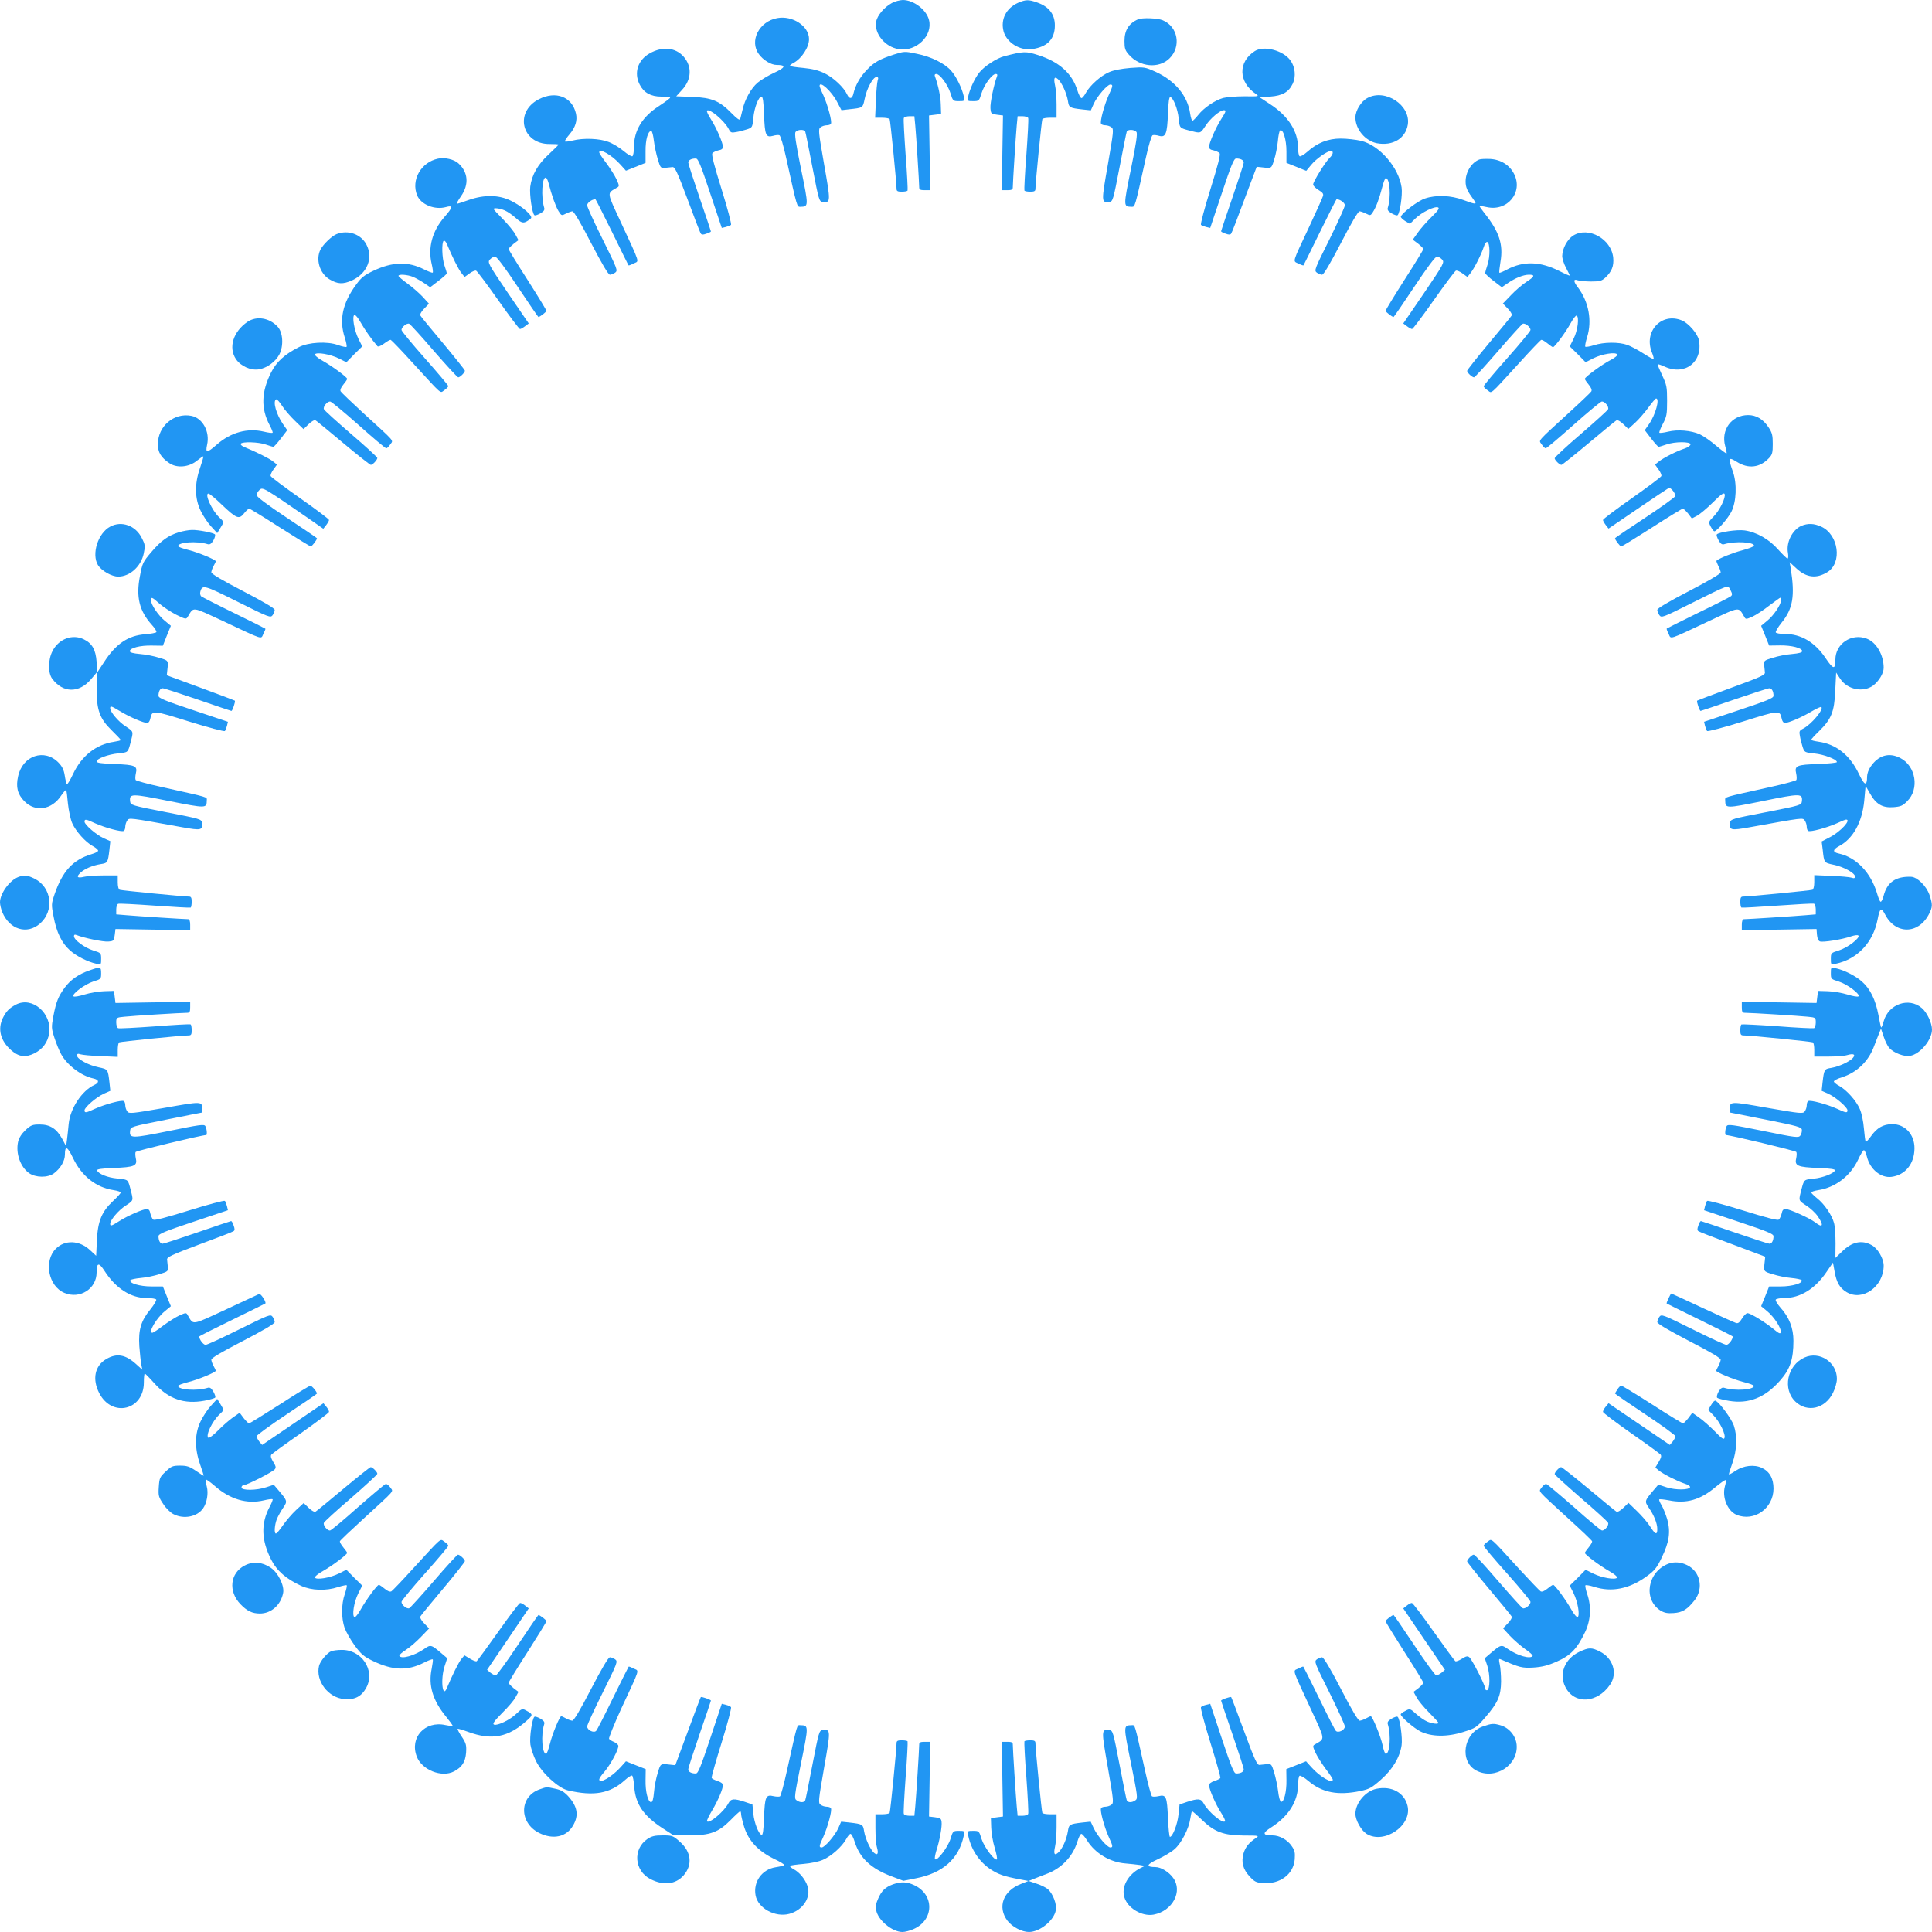 <?xml version="1.0" standalone="no"?>
<!DOCTYPE svg PUBLIC "-//W3C//DTD SVG 20010904//EN"
 "http://www.w3.org/TR/2001/REC-SVG-20010904/DTD/svg10.dtd">
<svg version="1.0" xmlns="http://www.w3.org/2000/svg"
 width="1280pt" height="1280pt" viewBox="0 0 1280 1280"
 preserveAspectRatio="xMidYMid meet">
<g transform="translate(0,1280) scale(0.1,-0.1)"
fill="#2196f3" stroke="none">
<path d="M5909 12780 c-49 -26 -97 -82 -104 -123 -15 -79 59 -169 151 -183
115 -17 225 90 199 193 -17 69 -102 133 -174 133 -20 -1 -52 -9 -72 -20z"/>
<path d="M6744 12781 c-78 -35 -116 -110 -95 -189 21 -75 109 -129 190 -117
94 14 142 59 149 138 7 85 -33 142 -118 171 -56 20 -75 19 -126 -3z"/>
<path d="M5149 12680 c-120 -22 -186 -152 -121 -239 28 -39 81 -71 116 -71 66
0 62 -17 -15 -52 -41 -19 -90 -49 -110 -66 -43 -37 -84 -110 -99 -177 -7 -27
-14 -56 -16 -64 -3 -10 -21 2 -56 38 -81 83 -132 104 -261 109 l-107 4 39 43
c63 68 67 155 10 220 -54 61 -140 69 -224 22 -79 -44 -107 -129 -67 -207 27
-54 74 -80 143 -80 33 0 59 -3 59 -7 -1 -5 -34 -29 -75 -56 -110 -71 -165
-161 -165 -273 0 -29 -5 -56 -10 -59 -6 -3 -32 12 -59 35 -26 22 -72 50 -100
60 -58 23 -166 27 -237 9 -25 -6 -47 -9 -51 -6 -3 3 11 25 31 48 38 45 52 90
42 136 -25 112 -134 154 -247 95 -164 -85 -111 -298 73 -296 32 0 58 -1 58 -4
0 -3 -29 -31 -64 -64 -73 -67 -113 -137 -123 -215 -6 -53 13 -179 28 -189 5
-3 23 3 40 13 23 13 29 23 24 38 -21 70 -14 203 11 198 5 -1 13 -16 18 -35 20
-78 47 -155 66 -186 20 -32 21 -32 50 -17 16 8 35 15 43 15 9 0 59 -85 123
-210 71 -136 114 -210 125 -210 8 0 24 6 35 14 18 14 15 22 -83 220 -57 114
-103 215 -103 226 0 17 32 40 55 40 2 0 51 -98 110 -217 58 -119 107 -218 109
-221 2 -2 18 4 35 13 36 18 46 -12 -84 269 -97 209 -95 193 -29 232 18 10 18
12 -1 55 -11 24 -41 72 -67 107 -27 35 -48 67 -48 73 0 30 85 -19 141 -82 l36
-40 65 26 65 26 0 77 c-1 76 16 136 38 134 6 -1 13 -30 17 -64 4 -35 16 -90
26 -123 17 -57 20 -60 48 -57 16 2 38 4 49 5 16 2 31 -29 100 -213 44 -119 83
-221 88 -227 5 -9 16 -9 37 -1 17 5 30 12 30 15 0 3 -34 103 -75 223 -41 120
-75 225 -75 233 0 16 20 27 50 27 15 0 32 -41 95 -230 l77 -230 26 6 c15 4 31
10 35 14 5 4 -23 110 -62 235 -51 163 -68 231 -61 240 6 7 24 15 40 19 20 3
30 11 30 23 -1 28 -44 127 -80 183 -18 28 -30 54 -26 57 16 17 114 -66 143
-120 13 -26 18 -28 50 -22 20 3 52 12 72 18 35 12 36 13 42 75 6 68 35 142 54
142 9 0 14 -34 17 -119 5 -136 12 -154 59 -141 17 5 36 7 43 4 7 -3 27 -68 45
-152 74 -335 71 -322 94 -322 55 1 55 2 4 251 -36 176 -44 235 -36 245 14 17
58 18 64 2 3 -7 24 -114 48 -238 42 -217 44 -225 68 -228 53 -5 53 -1 9 249
-38 219 -40 235 -23 246 9 7 27 13 39 13 13 0 26 4 29 10 9 14 -21 124 -50
189 -14 29 -25 57 -25 62 0 37 80 -36 116 -106 l29 -55 50 6 c93 10 91 8 104
70 13 67 55 144 78 144 11 0 14 -6 8 -22 -4 -13 -10 -74 -12 -135 l-5 -113 45
0 c25 0 48 -4 51 -9 5 -8 46 -421 46 -463 0 -14 8 -18 34 -18 19 0 37 3 39 8
2 4 -3 111 -13 237 -9 127 -15 236 -12 243 2 6 19 12 37 12 l33 0 6 -62 c6
-65 26 -379 26 -410 0 -14 8 -18 36 -18 l36 0 -3 248 -4 247 40 5 40 5 -2 62
c-1 54 -18 131 -39 188 -4 9 0 15 9 15 24 0 76 -70 94 -127 16 -52 17 -53 56
-53 38 0 39 0 32 33 -11 51 -49 130 -83 168 -44 50 -133 94 -229 113 -79 17
-83 16 -150 -5 -95 -31 -132 -51 -179 -101 -45 -46 -77 -103 -89 -155 -8 -39
-27 -43 -43 -8 -21 46 -90 111 -148 139 -41 20 -81 30 -141 36 -46 4 -86 10
-89 13 -3 3 7 12 23 20 54 29 103 103 103 158 0 86 -109 158 -211 139z"/>
<path d="M7540 12672 c-62 -27 -90 -73 -90 -144 0 -49 4 -62 30 -91 71 -81
197 -93 267 -25 81 78 58 212 -44 254 -33 14 -136 18 -163 6z"/>
<path d="M8314 12462 c-113 -72 -110 -205 6 -284 24 -17 22 -17 -75 -16 -55 0
-118 -5 -141 -11 -54 -15 -127 -64 -165 -112 -17 -21 -34 -39 -39 -39 -4 0
-11 21 -15 48 -17 118 -100 217 -228 276 -72 32 -75 33 -168 26 -60 -5 -112
-15 -141 -28 -56 -24 -127 -88 -154 -137 -10 -19 -23 -35 -29 -35 -6 0 -19 24
-28 54 -35 111 -121 187 -259 231 -82 26 -95 26 -223 -7 -52 -13 -136 -68
-169 -111 -29 -38 -61 -107 -71 -154 -7 -33 -6 -33 32 -33 39 0 40 1 56 53 18
57 70 127 94 127 10 0 13 -5 8 -17 -20 -51 -46 -177 -43 -210 3 -36 5 -38 43
-43 l40 -5 -4 -247 -3 -248 36 0 c28 0 36 4 36 18 0 31 20 345 26 410 l6 62
33 0 c18 0 35 -6 37 -12 3 -7 -3 -116 -12 -243 -10 -126 -15 -233 -13 -237 2
-5 20 -8 39 -8 26 0 34 4 34 18 0 42 41 455 46 463 3 5 25 9 50 9 l44 0 0 88
c0 48 -5 105 -10 126 -11 49 -4 63 20 41 25 -23 56 -91 65 -142 7 -46 10 -48
96 -58 l56 -6 19 43 c22 49 90 128 110 128 19 0 18 -9 -11 -71 -29 -65 -59
-175 -50 -189 3 -6 16 -10 29 -10 12 0 30 -6 39 -13 17 -11 15 -27 -23 -246
-44 -250 -44 -254 9 -249 24 3 26 11 68 228 24 124 45 231 48 238 6 16 50 15
64 -2 8 -10 0 -69 -36 -245 -51 -249 -51 -250 4 -251 23 0 20 -13 94 322 18
84 38 149 45 152 7 3 27 1 43 -4 44 -12 54 12 59 148 3 77 8 112 16 109 20 -6
49 -80 55 -141 6 -59 7 -61 42 -73 20 -6 52 -14 70 -18 33 -6 36 -4 67 43 30
47 95 102 120 102 18 0 15 -8 -19 -62 -35 -55 -78 -154 -79 -181 0 -12 10 -20
30 -23 16 -4 34 -12 40 -19 7 -9 -10 -77 -61 -240 -39 -125 -67 -231 -62 -235
4 -4 20 -10 35 -14 l26 -6 77 230 c63 189 80 230 95 230 30 0 50 -11 50 -27 0
-9 -34 -113 -75 -232 -41 -120 -75 -220 -75 -223 0 -3 13 -11 30 -16 21 -8 32
-8 37 1 5 6 44 108 88 227 l81 215 29 -3 c71 -8 68 -10 86 48 10 30 21 85 25
123 3 37 10 70 15 73 20 12 42 -62 42 -138 l0 -77 65 -26 66 -27 34 41 c33 40
106 91 130 91 19 0 14 -25 -9 -46 -27 -25 -109 -157 -109 -176 0 -9 16 -25 36
-37 27 -16 34 -26 29 -40 -3 -11 -44 -102 -91 -203 -116 -247 -109 -225 -73
-244 17 -8 33 -14 35 -12 2 3 51 102 109 221 59 119 108 217 110 217 23 0 55
-23 55 -40 0 -11 -46 -112 -102 -226 -99 -198 -102 -206 -84 -220 11 -8 27
-14 35 -14 11 0 54 74 125 210 64 125 114 210 123 210 8 0 27 -7 43 -15 28
-14 30 -14 44 7 23 35 43 89 62 162 9 36 20 66 25 66 27 0 36 -124 14 -195 -5
-15 1 -24 24 -38 17 -10 35 -16 40 -13 15 10 34 134 27 184 -19 133 -146 279
-268 309 -35 8 -95 15 -135 15 -84 0 -156 -28 -221 -87 -23 -20 -46 -34 -52
-30 -5 3 -10 28 -10 55 0 110 -65 212 -187 291 l-67 44 69 5 c82 6 123 30 150
86 22 46 16 111 -15 153 -47 67 -176 101 -236 63z"/>
<path d="M9060 12151 c-42 -22 -80 -83 -80 -129 0 -78 65 -156 143 -171 105
-19 189 32 204 123 21 128 -149 241 -267 177z"/>
<path d="M2902 11749 c-113 -24 -180 -142 -138 -244 26 -61 116 -97 190 -77
49 14 47 -1 -9 -65 -81 -93 -111 -203 -85 -312 7 -29 10 -54 7 -57 -3 -3 -29
7 -57 21 -106 54 -210 51 -336 -9 -59 -28 -80 -44 -114 -91 -91 -123 -115
-235 -75 -354 9 -29 14 -55 11 -59 -4 -3 -29 2 -57 12 -70 26 -196 19 -259
-14 -96 -49 -148 -97 -184 -168 -65 -129 -68 -238 -10 -348 14 -26 23 -49 20
-51 -3 -3 -28 0 -57 7 -109 26 -219 -4 -312 -85 -66 -58 -77 -58 -65 -2 20 87
-30 178 -105 192 -114 22 -220 -68 -221 -186 -1 -54 20 -90 75 -127 50 -35
131 -28 184 16 22 17 40 30 42 28 2 -2 -8 -36 -22 -77 -37 -106 -35 -203 5
-284 16 -33 47 -80 69 -103 l40 -44 21 34 c25 41 25 40 -6 69 -49 45 -101 159
-73 159 7 0 47 -33 89 -74 97 -92 114 -99 147 -57 13 17 29 31 34 31 5 0 97
-56 204 -125 108 -69 199 -125 204 -125 8 0 41 43 41 54 0 2 -90 63 -200 136
-131 87 -200 139 -200 150 0 9 9 25 20 35 21 19 27 15 329 -193 l93 -65 19 24
c10 13 19 29 19 34 0 6 -86 70 -191 144 -105 74 -193 140 -196 147 -2 7 6 27
19 44 l23 32 -25 20 c-22 19 -113 64 -193 97 -15 6 -25 16 -22 21 9 15 117 12
165 -5 23 -8 46 -15 51 -15 5 0 27 25 50 55 l42 55 -28 40 c-44 64 -69 150
-46 164 5 3 23 -16 40 -43 17 -27 57 -72 87 -101 l55 -53 34 33 c22 21 38 29
47 24 7 -4 90 -72 184 -151 94 -79 176 -143 181 -143 12 0 43 33 43 46 0 5
-78 77 -174 159 -96 83 -177 156 -180 164 -7 16 21 51 41 51 8 0 92 -70 188
-155 95 -85 178 -155 184 -155 6 0 18 12 27 26 20 30 39 8 -181 209 -77 71
-144 135 -148 142 -5 9 1 24 17 44 14 17 26 34 26 39 0 11 -96 82 -163 120
-31 17 -54 37 -51 42 11 17 103 1 159 -27 l50 -25 52 53 53 52 -25 50 c-28 56
-44 148 -27 159 5 3 25 -20 42 -51 27 -48 72 -112 111 -157 5 -5 24 3 44 18
20 15 39 26 44 24 5 -2 71 -70 146 -153 203 -221 178 -200 209 -180 14 10 26
22 26 27 0 5 -70 88 -155 184 -85 96 -155 181 -155 188 0 19 35 47 51 41 8 -4
82 -85 164 -181 83 -95 155 -174 161 -174 12 0 44 32 44 44 0 5 -64 85 -143
180 -79 94 -147 177 -151 184 -5 9 3 25 24 47 l32 33 -41 45 c-22 24 -68 64
-101 88 -33 24 -60 47 -60 51 0 13 59 9 98 -7 20 -9 54 -28 74 -42 l38 -26 55
42 c30 23 55 45 55 50 0 5 -7 28 -15 51 -17 48 -20 156 -5 165 5 3 15 -7 21
-22 33 -80 78 -171 97 -193 l20 -25 32 23 c17 13 37 21 44 19 7 -3 73 -91 147
-196 74 -105 139 -191 144 -191 6 0 21 9 34 19 l24 18 -138 202 c-133 196
-136 203 -119 222 9 10 25 19 34 19 11 0 64 -71 150 -200 73 -110 135 -200
137 -200 10 0 53 33 53 41 0 5 -56 97 -125 205 -69 107 -125 199 -125 204 0 5
15 20 32 34 l33 25 -20 37 c-11 21 -48 66 -82 101 -35 35 -63 66 -63 68 0 10
42 5 74 -9 19 -8 52 -31 74 -51 42 -38 55 -38 99 -2 18 14 -56 80 -132 117
-80 40 -177 41 -280 5 -38 -14 -73 -25 -78 -25 -4 0 8 23 28 51 53 77 47 157
-17 216 -28 27 -92 42 -136 32z"/>
<path d="M9800 11743 c-51 -20 -90 -83 -90 -145 0 -40 10 -62 56 -125 21 -29
12 -29 -71 2 -81 31 -181 35 -254 10 -44 -14 -151 -94 -160 -120 -2 -5 11 -18
28 -29 l32 -19 37 36 c42 41 126 82 149 73 12 -5 2 -20 -44 -65 -33 -32 -74
-79 -91 -104 l-32 -45 35 -26 c19 -15 35 -31 35 -36 0 -5 -56 -97 -125 -204
-69 -108 -125 -200 -125 -205 0 -8 43 -41 53 -41 2 0 64 90 137 200 86 129
139 200 150 200 9 0 25 -9 34 -19 17 -19 14 -26 -119 -222 l-138 -202 24 -18
c13 -10 29 -19 34 -19 6 0 70 86 144 191 74 105 140 193 147 196 7 2 27 -6 44
-19 l32 -23 20 25 c25 31 71 122 88 173 6 21 17 36 23 34 19 -6 20 -95 3 -148
-9 -26 -16 -52 -16 -58 0 -6 25 -29 55 -52 l55 -42 38 26 c50 35 105 57 142
57 42 0 38 -12 -18 -48 -26 -17 -72 -56 -101 -87 l-54 -56 33 -34 c21 -22 29
-38 24 -47 -4 -7 -72 -90 -151 -184 -79 -95 -143 -176 -143 -181 0 -12 33 -43
46 -43 5 0 77 79 159 174 83 96 156 177 164 181 16 6 51 -22 51 -41 0 -7 -70
-92 -155 -188 -85 -96 -155 -179 -155 -185 0 -6 12 -18 26 -27 30 -20 6 -41
209 181 75 83 141 152 146 153 5 2 23 -8 40 -22 17 -14 34 -26 38 -26 11 0 83
97 116 157 17 31 35 54 40 52 19 -7 8 -99 -19 -152 l-26 -52 53 -52 52 -53 53
27 c57 28 145 42 156 25 4 -7 -13 -21 -41 -36 -56 -28 -173 -114 -173 -126 0
-5 12 -22 26 -39 16 -19 22 -35 17 -44 -4 -7 -71 -71 -148 -141 -219 -201
-201 -180 -181 -210 9 -14 21 -26 27 -26 6 0 89 70 184 155 96 85 180 155 188
155 20 0 48 -35 41 -51 -3 -8 -84 -81 -180 -164 -96 -82 -174 -155 -174 -161
0 -12 32 -44 45 -44 4 0 85 64 179 143 94 79 177 147 184 151 9 5 25 -3 47
-24 l33 -32 45 41 c24 22 64 68 88 101 24 33 47 60 51 60 26 0 -4 -109 -47
-170 l-28 -40 42 -55 c23 -30 45 -55 50 -55 5 0 28 7 51 15 56 20 160 20 160
1 0 -8 -17 -20 -37 -27 -51 -16 -142 -62 -173 -87 l-25 -20 23 -32 c13 -17 21
-37 19 -44 -3 -7 -91 -73 -196 -147 -105 -74 -191 -138 -191 -144 0 -5 9 -21
19 -34 l18 -23 194 132 c107 73 199 134 205 137 13 5 44 -34 44 -53 0 -6 -90
-71 -200 -144 -110 -72 -200 -133 -200 -136 0 -11 33 -54 41 -54 5 0 96 56
204 125 107 69 199 125 204 125 5 0 21 -15 35 -32 l25 -33 36 19 c19 11 66 50
105 89 52 52 71 65 76 54 9 -23 -32 -107 -72 -148 -35 -36 -36 -37 -20 -68 9
-17 20 -31 24 -31 16 0 91 86 113 130 33 66 38 185 10 265 -33 93 -30 100 26
65 76 -48 153 -39 213 25 22 23 25 36 25 94 0 57 -4 74 -28 110 -36 54 -81 81
-135 81 -110 0 -182 -98 -152 -206 7 -24 11 -46 9 -48 -2 -3 -33 21 -69 51
-36 31 -85 65 -109 76 -57 25 -146 33 -210 17 -29 -7 -54 -10 -57 -7 -3 3 7
29 23 59 25 48 28 62 28 153 0 92 -3 105 -33 169 -18 38 -31 70 -29 72 2 3 24
-5 48 -16 133 -60 251 32 225 175 -8 43 -68 113 -113 132 -136 56 -256 -74
-198 -214 8 -20 13 -38 10 -41 -2 -3 -33 14 -67 36 -35 23 -83 48 -107 57 -57
20 -156 19 -220 -2 -28 -9 -54 -13 -58 -10 -3 4 2 32 12 63 34 110 11 234 -61
330 -31 40 -31 58 -1 47 12 -4 52 -8 89 -8 57 0 70 4 93 25 43 40 58 77 53
132 -12 125 -164 209 -264 148 -40 -25 -73 -86 -74 -136 0 -17 11 -52 25 -78
14 -26 25 -49 25 -52 0 -2 -31 11 -68 30 -129 65 -238 68 -348 10 -26 -14 -48
-23 -50 -21 -3 2 1 35 7 73 20 115 -9 201 -107 323 -19 24 -33 45 -32 46 2 2
23 -1 48 -7 137 -31 243 98 181 220 -30 59 -88 95 -159 99 -32 1 -64 0 -72 -4z"/>
<path d="M2230 11249 c-32 -13 -87 -66 -106 -101 -34 -65 -7 -158 58 -198 55
-33 90 -35 152 -7 99 46 140 148 94 236 -36 70 -122 100 -198 70z"/>
<path d="M1640 10668 c-95 -65 -128 -170 -77 -247 32 -47 98 -77 153 -68 53 9
110 51 135 99 29 57 24 146 -12 184 -55 59 -139 72 -199 32z"/>
<path d="M730 9311 c-81 -43 -125 -182 -81 -255 24 -38 91 -76 134 -76 77 0
151 67 169 152 11 51 10 59 -13 104 -40 82 -134 116 -209 75z"/>
<path d="M11934 9316 c-60 -27 -102 -111 -88 -181 3 -20 2 -35 -3 -35 -6 0
-33 27 -62 59 -58 67 -143 116 -223 127 -50 7 -174 -12 -184 -27 -3 -5 3 -23
13 -40 13 -23 23 -29 38 -24 70 21 196 14 196 -10 0 -6 -35 -19 -78 -31 -62
-16 -152 -52 -171 -69 -2 -2 4 -17 12 -34 9 -16 16 -36 16 -44 0 -8 -90 -61
-210 -123 -136 -71 -210 -114 -210 -125 0 -8 6 -24 14 -35 14 -18 21 -16 203
75 267 133 249 127 268 91 12 -23 13 -31 3 -40 -7 -6 -105 -56 -217 -110 -112
-55 -206 -102 -208 -104 -3 -2 3 -18 12 -35 18 -37 -10 -46 269 85 208 97 192
95 232 28 10 -18 12 -18 55 1 24 11 74 44 111 73 38 28 70 52 73 52 3 0 5 -7
5 -17 0 -28 -48 -100 -91 -135 l-41 -34 27 -66 26 -65 72 1 c77 1 147 -17 147
-38 0 -9 -22 -15 -67 -19 -38 -3 -95 -14 -128 -25 -57 -17 -60 -20 -57 -48 2
-16 4 -38 5 -49 2 -17 -29 -31 -221 -101 -123 -45 -225 -84 -228 -86 -5 -6 16
-68 23 -68 3 0 103 34 222 75 120 41 224 75 233 75 17 0 28 -20 28 -50 0 -15
-41 -32 -230 -95 l-230 -77 6 -26 c4 -15 10 -31 14 -35 4 -5 110 23 235 62
243 76 247 77 259 21 3 -17 12 -30 20 -30 26 0 118 40 179 77 32 19 61 32 64
29 17 -16 -66 -115 -120 -143 -26 -13 -28 -18 -22 -50 3 -20 12 -52 18 -72 12
-35 13 -36 78 -43 63 -6 149 -39 149 -57 0 -5 -56 -10 -124 -13 -142 -4 -158
-11 -146 -62 4 -19 5 -38 1 -44 -3 -5 -80 -26 -171 -46 -324 -72 -300 -65
-300 -89 1 -54 2 -54 250 -4 249 51 264 51 258 -2 -3 -25 -7 -27 -238 -72
-227 -44 -235 -46 -238 -70 -5 -50 5 -52 129 -30 360 65 352 64 366 45 7 -10
13 -28 13 -40 0 -13 4 -26 10 -29 14 -9 124 21 189 50 29 14 57 25 62 25 37 0
-37 -80 -106 -116 l-56 -29 7 -55 c9 -86 9 -86 71 -99 66 -13 143 -55 143 -78
0 -11 -6 -14 -22 -8 -13 4 -74 10 -135 12 l-113 5 0 -46 c0 -28 -5 -48 -12
-51 -13 -5 -425 -45 -460 -45 -14 0 -18 -8 -18 -34 0 -19 3 -37 8 -39 4 -2
111 4 237 13 127 9 236 15 243 13 6 -3 12 -20 12 -38 l0 -33 -72 -6 c-70 -6
-379 -26 -405 -26 -8 0 -13 -14 -13 -36 l0 -36 248 3 247 4 3 -38 c2 -24 9
-40 19 -44 20 -8 150 13 206 33 24 8 44 11 49 6 15 -15 -71 -81 -129 -99 -52
-16 -53 -17 -53 -56 0 -38 0 -39 33 -32 143 30 248 142 277 295 14 74 24 80
49 32 68 -133 218 -134 289 -2 27 51 27 67 5 132 -21 59 -80 117 -121 119
-102 4 -160 -36 -183 -128 -6 -23 -15 -40 -20 -37 -5 2 -15 27 -23 55 -41 138
-138 239 -253 264 -43 9 -42 26 3 50 91 49 151 157 165 298 4 50 9 94 9 97 0
3 13 -17 28 -45 40 -72 82 -98 155 -93 50 4 63 9 93 40 82 81 57 233 -46 286
-75 39 -146 18 -197 -58 -13 -18 -23 -47 -23 -64 0 -67 -17 -62 -54 16 -59
125 -151 198 -268 214 -27 4 -48 9 -48 13 0 4 23 29 51 56 82 80 102 128 108
269 l6 120 27 -41 c47 -72 152 -93 218 -45 38 29 70 81 70 117 0 86 -48 170
-113 194 -100 38 -207 -34 -207 -139 0 -68 -14 -66 -63 7 -72 108 -164 163
-273 163 -29 0 -56 4 -59 10 -3 5 14 34 38 64 76 93 90 178 61 361 l-7 40 46
-42 c65 -60 131 -68 203 -24 101 61 76 249 -40 302 -48 22 -89 23 -132 5z"/>
<path d="M1186 9274 c-72 -22 -118 -55 -183 -131 -56 -66 -60 -73 -76 -160
-27 -138 -4 -231 79 -323 20 -22 33 -43 30 -48 -3 -5 -36 -11 -73 -14 -114 -8
-195 -63 -274 -185 l-44 -67 -5 69 c-6 82 -30 123 -86 150 -75 36 -165 2 -206
-78 -30 -58 -31 -145 -2 -184 71 -95 177 -97 257 -3 l37 44 0 -107 c0 -142 20
-198 101 -277 33 -32 59 -60 59 -63 0 -3 -21 -8 -47 -12 -116 -17 -212 -92
-269 -213 -19 -41 -38 -71 -41 -68 -3 3 -10 29 -14 57 -6 39 -17 61 -41 86
-93 96 -238 48 -268 -90 -16 -71 -4 -119 41 -165 73 -75 182 -58 245 38 15 22
29 38 32 35 3 -2 8 -42 12 -89 5 -46 17 -104 28 -129 24 -55 89 -127 137 -153
19 -10 35 -24 35 -30 0 -6 -19 -16 -43 -23 -124 -37 -194 -113 -247 -270 -20
-60 -20 -65 -5 -144 19 -103 54 -175 107 -222 42 -39 120 -78 176 -90 32 -7
32 -6 32 32 0 39 -1 40 -53 56 -57 18 -127 70 -127 94 0 10 5 13 17 8 51 -20
177 -46 210 -43 36 3 38 5 43 43 l5 40 248 -4 247 -3 0 36 c0 22 -5 36 -12 36
-27 0 -336 20 -405 26 l-73 6 0 33 c0 18 6 35 13 37 6 3 116 -3 242 -12 127
-9 233 -15 238 -13 4 2 7 20 7 39 0 26 -4 34 -17 34 -36 0 -448 40 -460 45 -8
3 -13 23 -13 50 l0 45 -92 0 c-51 0 -110 -4 -131 -9 -45 -11 -54 -1 -24 27 28
26 79 48 134 57 46 7 48 10 58 96 l6 56 -43 19 c-49 22 -128 90 -128 110 0 19
9 18 71 -11 65 -29 175 -59 189 -50 6 3 10 16 10 29 0 12 6 30 13 40 14 19 6
20 366 -45 124 -22 134 -20 129 30 -3 24 -11 26 -238 70 -231 45 -235 47 -238
72 -6 52 8 52 257 2 249 -49 250 -49 251 4 0 24 24 17 -300 89 -91 20 -168 41
-171 46 -4 6 -3 25 1 44 12 50 -4 57 -141 62 -87 3 -119 8 -119 17 0 19 76 47
145 54 58 6 60 7 72 42 6 20 14 52 18 70 6 33 4 36 -43 67 -47 30 -102 95
-102 120 0 18 7 15 69 -22 59 -36 152 -76 177 -76 8 0 17 13 20 30 12 56 16
55 259 -21 125 -39 231 -67 235 -62 4 4 10 20 14 35 l6 26 -230 77 c-189 63
-230 80 -230 95 0 30 11 50 28 50 9 0 113 -34 233 -75 119 -41 219 -75 222
-75 7 0 28 62 23 68 -3 2 -105 41 -228 86 l-223 82 3 29 c8 71 10 68 -53 87
-33 11 -90 22 -127 25 -46 4 -68 10 -68 19 0 21 70 39 147 37 l72 -1 26 66 27
66 -41 34 c-43 35 -91 107 -91 135 0 24 7 22 56 -22 25 -22 74 -54 110 -73 63
-31 67 -32 78 -14 41 67 23 69 232 -28 279 -131 251 -122 269 -85 9 17 15 32
13 34 -2 2 -95 49 -208 104 -113 55 -210 105 -217 110 -6 6 -9 19 -6 30 13 49
24 46 248 -66 208 -104 217 -107 231 -89 8 11 14 27 14 35 0 11 -74 54 -210
125 -141 73 -210 114 -210 125 1 9 7 27 15 41 8 14 14 28 15 31 0 11 -116 59
-184 76 -36 9 -66 20 -66 25 0 26 124 35 195 13 15 -5 25 2 39 25 10 18 14 35
10 40 -13 11 -109 30 -152 29 -20 0 -59 -7 -86 -15z"/>
<path d="M120 6989 c-58 -23 -120 -110 -120 -167 0 -16 7 -45 15 -65 48 -116
164 -151 250 -76 96 85 78 239 -35 297 -48 24 -71 26 -110 11z"/>
<path d="M593 6371 c-71 -24 -127 -63 -164 -114 -42 -57 -57 -93 -75 -187 -14
-76 -14 -82 7 -147 12 -37 32 -86 45 -109 41 -73 133 -142 212 -159 38 -8 42
-27 7 -43 -83 -38 -160 -156 -170 -258 -3 -33 -8 -79 -11 -103 l-6 -45 -26 49
c-37 67 -80 95 -149 95 -48 0 -58 -4 -94 -37 -26 -25 -43 -51 -49 -77 -17 -76
14 -166 72 -208 44 -31 124 -32 165 -2 44 33 73 82 73 125 0 62 17 54 54 -24
57 -119 153 -195 269 -212 26 -4 47 -11 47 -16 0 -4 -22 -29 -50 -55 -76 -71
-102 -134 -108 -260 l-5 -104 -42 39 c-70 64 -164 68 -224 9 -83 -81 -51 -250
56 -294 102 -43 213 27 213 136 0 66 15 68 53 9 74 -115 174 -179 279 -179 31
0 60 -4 63 -10 3 -5 -14 -34 -38 -64 -63 -76 -81 -136 -74 -245 4 -47 9 -102
13 -121 l7 -35 -42 38 c-70 63 -127 73 -195 34 -78 -44 -97 -134 -48 -228 85
-163 295 -112 295 72 0 33 3 59 6 59 3 0 32 -29 63 -64 94 -105 198 -141 333
-116 36 7 68 16 71 21 3 5 -3 23 -13 40 -14 23 -23 29 -38 24 -71 -22 -195
-13 -195 13 0 5 30 16 66 25 68 17 184 65 184 76 -1 3 -7 17 -15 31 -8 14 -14
32 -15 41 0 12 65 50 210 125 136 71 210 114 210 125 0 8 -6 24 -14 35 -14 18
-22 15 -220 -83 -114 -57 -214 -103 -224 -103 -15 0 -42 36 -42 55 0 3 98 52
217 110 119 58 218 107 221 109 8 9 -30 67 -41 63 -7 -3 -106 -49 -221 -103
-231 -107 -213 -104 -252 -38 -10 18 -12 18 -55 -1 -24 -11 -72 -41 -107 -67
-35 -27 -67 -48 -73 -48 -29 0 25 95 82 142 l41 34 -27 66 -26 65 -77 0 c-76
0 -150 22 -138 42 3 4 34 11 68 14 35 3 90 14 123 25 57 17 60 20 57 48 -2 16
-4 38 -5 49 -2 16 29 31 213 100 119 44 221 83 227 88 9 5 9 16 1 37 -5 17
-13 30 -17 30 -3 0 -104 -34 -223 -75 -119 -41 -223 -75 -231 -75 -16 0 -27
21 -27 50 0 15 41 32 230 95 l230 77 -6 26 c-4 15 -10 31 -14 36 -5 4 -111
-24 -236 -63 -158 -49 -231 -68 -239 -61 -7 6 -15 24 -19 40 -3 20 -11 30 -23
30 -27 -1 -126 -44 -181 -79 -54 -34 -62 -37 -62 -19 0 25 55 90 102 120 47
31 49 34 43 67 -4 18 -12 50 -18 70 -12 36 -13 36 -80 43 -65 6 -126 31 -134
54 -3 8 32 13 109 16 138 5 159 14 148 62 -4 19 -5 39 -1 44 5 8 439 112 467
112 8 0 4 45 -6 60 -8 13 -40 8 -241 -33 -249 -50 -263 -50 -257 2 3 26 7 27
238 73 129 26 236 47 238 47 1 1 2 11 2 24 -1 51 -2 51 -251 7 -219 -38 -235
-40 -246 -23 -7 9 -13 27 -13 39 0 13 -4 26 -10 29 -14 9 -124 -21 -189 -50
-62 -29 -71 -30 -71 -11 0 20 79 88 128 110 l43 19 -6 56 c-10 87 -10 87 -72
100 -66 13 -143 55 -143 78 0 11 6 14 23 8 12 -4 73 -10 135 -12 l112 -5 0 45
c0 25 4 48 9 51 8 5 413 46 459 46 18 0 22 5 22 34 0 19 -3 37 -7 39 -5 3
-111 -3 -238 -13 -126 -9 -236 -15 -242 -12 -7 2 -13 19 -13 37 0 33 1 34 53
39 53 6 378 26 416 26 17 0 21 6 21 36 l0 37 -247 -4 -248 -4 -5 40 -5 40 -65
-2 c-36 -1 -94 -11 -130 -22 -35 -11 -68 -17 -73 -12 -14 14 74 80 130 98 52
16 53 17 53 55 0 44 -4 45 -77 19z"/>
<path d="M12130 6353 c0 -39 1 -40 53 -56 56 -18 144 -84 130 -98 -5 -5 -38 1
-73 12 -36 11 -94 21 -130 22 l-65 2 -5 -40 -5 -40 -247 4 -248 4 0 -37 c0
-30 4 -36 21 -36 38 0 363 -20 417 -26 51 -5 52 -6 52 -39 0 -18 -6 -35 -12
-37 -7 -2 -116 3 -243 13 -126 9 -233 14 -237 12 -5 -2 -8 -20 -8 -39 0 -29 4
-34 23 -34 45 0 450 -41 458 -46 5 -3 9 -25 9 -50 l0 -44 93 0 c50 0 107 4
126 10 42 12 57 4 36 -20 -23 -25 -91 -56 -142 -65 -46 -7 -48 -10 -58 -96
l-6 -56 43 -19 c49 -22 128 -90 128 -110 0 -19 -9 -18 -71 11 -65 29 -175 59
-189 50 -6 -3 -10 -16 -10 -29 0 -12 -6 -30 -13 -39 -11 -17 -27 -15 -246 23
-249 44 -250 44 -251 -7 0 -13 1 -23 3 -24 1 0 108 -21 237 -47 209 -42 235
-49 238 -67 1 -11 -3 -28 -10 -38 -12 -16 -26 -15 -246 30 -201 41 -234 46
-242 33 -10 -16 -14 -60 -5 -60 27 0 462 -104 466 -112 4 -6 3 -25 -1 -44 -11
-48 11 -57 148 -62 78 -3 112 -8 109 -16 -6 -20 -80 -49 -141 -55 -59 -6 -61
-7 -73 -42 -6 -20 -14 -52 -18 -70 -6 -33 -4 -36 43 -67 27 -17 61 -49 75 -70
42 -60 34 -81 -16 -41 -36 28 -171 89 -197 89 -15 0 -22 -8 -26 -30 -4 -16
-12 -34 -19 -40 -8 -7 -81 12 -239 61 -125 39 -231 67 -236 63 -4 -5 -10 -21
-14 -36 l-6 -26 230 -77 c189 -63 230 -80 230 -95 0 -29 -11 -50 -27 -50 -8 0
-112 34 -231 75 -119 41 -220 75 -223 75 -4 0 -12 -13 -17 -30 -8 -21 -8 -32
1 -37 6 -5 108 -44 227 -88 l215 -81 -3 -29 c-8 -71 -10 -68 53 -87 33 -11 88
-22 123 -25 34 -3 65 -10 68 -14 12 -20 -62 -42 -138 -42 l-77 0 -26 -65 -27
-66 41 -34 c46 -38 94 -113 89 -138 -2 -13 -11 -10 -46 19 -54 45 -155 107
-175 107 -8 0 -24 -16 -36 -36 -16 -26 -26 -34 -40 -29 -10 3 -110 48 -222
100 -111 52 -204 95 -206 95 -5 0 -34 -62 -31 -66 3 -2 102 -51 221 -109 119
-58 217 -107 217 -110 0 -19 -27 -55 -42 -55 -10 0 -110 46 -224 103 -198 98
-206 101 -220 83 -8 -11 -14 -27 -14 -35 0 -11 74 -54 210 -125 145 -75 210
-113 210 -125 -1 -9 -7 -27 -15 -41 -8 -14 -14 -28 -15 -31 0 -11 116 -59 184
-76 36 -9 66 -20 66 -25 0 -26 -124 -35 -195 -13 -15 5 -25 -2 -39 -25 -10
-18 -14 -36 -9 -41 4 -4 40 -14 78 -20 131 -22 239 21 339 135 66 75 88 140
88 263 0 84 -28 156 -87 221 -20 23 -34 46 -30 52 3 5 28 10 55 10 107 0 206
61 282 174 l42 61 11 -61 c13 -72 34 -107 78 -134 106 -65 247 36 247 175 0
47 -40 115 -80 136 -66 36 -131 22 -197 -44 l-43 -41 1 95 c0 53 -4 114 -10
136 -14 53 -64 126 -112 164 -21 17 -39 34 -39 39 0 4 21 11 46 15 113 17 213
93 264 201 16 35 34 64 39 64 5 0 14 -20 20 -44 21 -84 93 -142 163 -133 91
12 151 86 152 188 1 93 -63 163 -149 161 -58 0 -100 -25 -137 -77 -18 -25 -34
-42 -37 -39 -3 3 -8 42 -12 88 -4 48 -15 101 -27 128 -24 56 -88 127 -137 154
-19 10 -35 23 -35 29 0 6 24 19 54 28 98 31 176 106 212 205 10 26 24 63 32
82 l14 35 18 -53 c9 -29 26 -62 36 -74 30 -34 101 -61 140 -53 66 12 144 106
144 174 0 43 -33 114 -68 143 -86 73 -220 26 -252 -88 -7 -25 -14 -43 -17 -41
-2 2 -10 40 -18 83 -19 100 -54 172 -107 219 -42 39 -120 78 -175 90 -33 7
-33 6 -33 -32z"/>
<path d="M105 6144 c-44 -23 -64 -44 -86 -88 -36 -74 -16 -152 55 -214 50 -44
94 -50 153 -21 56 28 89 73 99 134 19 132 -113 246 -221 189z"/>
<path d="M11955 3806 c-115 -52 -147 -210 -59 -293 79 -74 196 -46 248 59 15
30 26 69 26 93 0 110 -115 186 -215 141z"/>
<path d="M1852 3494 c-107 -68 -197 -124 -202 -124 -5 0 -21 16 -36 35 l-26
35 -45 -31 c-24 -17 -69 -56 -98 -86 -30 -30 -59 -52 -64 -49 -21 13 24 109
73 155 31 29 31 28 6 69 l-21 34 -40 -44 c-22 -23 -53 -70 -69 -103 -40 -80
-42 -178 -5 -285 14 -40 25 -75 25 -77 0 -2 -23 12 -51 32 -43 29 -60 35 -106
35 -49 0 -58 -4 -95 -39 -39 -36 -42 -43 -46 -102 -4 -59 -1 -68 30 -114 18
-28 49 -58 68 -67 68 -35 156 -17 195 38 26 37 37 101 25 145 -6 23 -9 43 -6
46 3 3 29 -16 58 -41 102 -90 215 -123 327 -96 29 7 54 10 57 7 3 -2 -6 -25
-20 -51 -58 -110 -55 -219 10 -348 38 -75 100 -129 200 -175 68 -31 165 -34
243 -8 29 9 55 15 58 12 3 -3 -3 -30 -13 -59 -23 -67 -23 -158 -1 -223 10 -27
40 -80 67 -117 43 -58 60 -73 122 -103 132 -63 228 -66 338 -10 29 15 54 24
57 21 3 -2 -1 -30 -7 -62 -23 -110 7 -210 95 -317 26 -32 46 -59 44 -62 -3 -2
-24 1 -48 6 -135 30 -238 -82 -190 -208 33 -89 165 -142 247 -99 53 28 75 62
80 124 3 51 0 62 -28 105 -18 26 -30 50 -28 53 3 2 34 -7 69 -20 157 -58 267
-37 392 77 40 36 39 40 -12 67 -21 11 -27 8 -60 -24 -41 -40 -125 -81 -148
-72 -12 5 1 23 54 77 39 38 79 85 89 105 l19 35 -33 25 c-17 14 -32 30 -32 35
0 5 56 97 125 204 69 108 125 199 125 204 0 8 -43 41 -53 41 -2 0 -64 -90
-137 -200 -73 -110 -139 -200 -145 -200 -7 0 -23 8 -36 18 l-22 19 138 203
138 204 -23 18 c-12 10 -27 18 -34 18 -6 0 -71 -86 -145 -191 -74 -104 -138
-192 -143 -195 -5 -3 -25 5 -45 17 l-36 22 -20 -24 c-18 -21 -63 -113 -96
-192 -30 -75 -44 61 -14 148 l16 49 -34 29 c-73 62 -75 63 -119 32 -64 -44
-150 -69 -164 -46 -3 5 16 23 43 40 27 17 72 57 101 87 l53 55 -33 34 c-21 22
-29 38 -24 47 4 7 72 90 151 184 79 94 143 176 143 181 0 12 -33 43 -46 43 -5
0 -77 -78 -159 -174 -83 -96 -156 -177 -164 -181 -16 -6 -51 22 -51 42 0 8 70
92 155 188 85 95 155 178 155 184 0 6 -12 18 -26 27 -30 20 -9 38 -210 -181
-70 -77 -134 -144 -141 -148 -9 -5 -25 1 -44 17 -17 14 -34 26 -39 26 -11 0
-83 -97 -120 -163 -17 -31 -36 -54 -42 -51 -17 11 -3 100 25 156 l27 53 -53
52 -52 53 -50 -25 c-56 -28 -148 -44 -159 -27 -3 5 20 25 51 42 62 35 163 110
163 122 0 3 -12 20 -26 37 -14 17 -24 35 -22 40 1 5 71 71 153 146 222 204
201 179 181 210 -10 14 -23 25 -31 23 -7 -2 -90 -72 -185 -155 -94 -84 -177
-153 -184 -153 -19 0 -47 35 -40 51 3 8 84 82 180 164 95 83 174 155 174 161
0 12 -32 44 -44 44 -5 0 -85 -64 -180 -143 -94 -79 -177 -147 -184 -151 -9 -5
-25 3 -47 24 l-33 32 -50 -46 c-28 -26 -67 -72 -88 -102 -20 -30 -41 -54 -46
-54 -13 0 -9 58 7 98 9 20 28 54 42 74 28 42 28 44 -34 117 l-29 34 -49 -16
c-64 -22 -165 -23 -165 -2 0 8 6 15 14 15 20 0 191 87 206 105 10 12 8 21 -10
50 -15 25 -19 39 -12 48 6 7 94 71 196 142 102 72 186 135 186 141 0 7 -8 22
-18 34 l-19 23 -203 -138 -203 -138 -19 22 c-10 13 -18 29 -18 36 0 6 90 72
200 145 110 73 200 135 200 137 0 12 -34 53 -44 52 -6 0 -98 -56 -204 -125z"/>
<path d="M10716 3595 c-9 -13 -16 -26 -16 -28 0 -2 90 -64 200 -137 110 -73
200 -139 200 -145 0 -7 -8 -23 -18 -36 l-19 -22 -203 138 -203 138 -19 -23
c-10 -12 -18 -27 -18 -34 0 -6 84 -69 186 -141 102 -71 190 -135 196 -142 7
-9 3 -23 -13 -49 l-22 -37 24 -20 c30 -24 121 -70 172 -87 21 -6 36 -17 34
-23 -6 -19 -95 -20 -155 -1 l-55 18 -30 -35 c-62 -73 -62 -75 -34 -117 35 -50
57 -105 57 -142 0 -42 -13 -38 -49 19 -17 27 -57 72 -87 101 l-55 53 -34 -33
c-22 -21 -38 -29 -47 -24 -7 4 -90 72 -184 151 -95 79 -176 143 -181 143 -12
0 -43 -33 -43 -46 0 -5 79 -76 174 -159 96 -82 177 -156 180 -164 7 -16 -21
-51 -40 -51 -7 0 -90 69 -184 153 -95 83 -178 153 -185 155 -8 2 -21 -9 -31
-23 -20 -31 -41 -6 181 -210 83 -75 152 -141 153 -146 2 -5 -8 -23 -22 -40
-14 -17 -26 -34 -26 -37 0 -12 101 -87 163 -122 31 -17 54 -37 51 -42 -11 -17
-103 -1 -159 27 l-50 25 -52 -53 -53 -52 25 -50 c28 -56 44 -148 27 -159 -5
-3 -25 20 -42 51 -37 66 -109 163 -120 163 -5 0 -22 -12 -39 -26 -20 -16 -35
-22 -44 -17 -7 4 -71 71 -142 148 -201 220 -179 201 -209 181 -14 -9 -26 -21
-26 -27 0 -6 70 -89 155 -184 85 -96 155 -180 155 -188 0 -20 -35 -48 -51 -42
-8 4 -81 85 -164 181 -82 96 -154 174 -161 174 -12 0 -44 -32 -44 -45 0 -4 64
-85 143 -179 79 -94 147 -177 151 -184 5 -9 -3 -25 -24 -47 l-32 -33 46 -50
c26 -28 72 -67 101 -88 30 -20 52 -41 49 -45 -14 -23 -101 2 -164 46 -44 31
-46 30 -119 -32 l-34 -29 17 -51 c19 -58 18 -154 -1 -161 -7 -2 -13 3 -13 11
0 21 -87 192 -105 207 -12 10 -21 8 -50 -10 -19 -12 -38 -19 -43 -16 -5 3 -69
91 -143 195 -74 105 -139 191 -145 191 -7 0 -22 -8 -34 -18 l-23 -18 138 -204
138 -203 -22 -19 c-13 -10 -29 -18 -36 -18 -6 0 -72 90 -145 200 -73 110 -135
200 -137 200 -10 0 -53 -33 -53 -41 0 -5 56 -96 125 -204 69 -107 125 -199
125 -204 0 -5 -15 -21 -32 -35 l-33 -25 20 -36 c10 -20 47 -65 82 -100 35 -35
63 -66 63 -69 0 -11 -40 -6 -74 8 -19 8 -52 31 -74 51 -40 36 -41 36 -71 20
-17 -8 -31 -19 -31 -23 0 -16 87 -91 130 -113 73 -36 177 -38 284 -4 83 26 89
30 148 99 82 95 102 141 103 236 0 41 -4 93 -9 114 -7 32 -6 38 5 33 130 -56
143 -59 218 -55 58 4 95 13 156 40 91 40 134 85 187 196 37 78 42 168 14 250
-10 29 -15 56 -12 59 3 3 29 -1 57 -10 117 -38 236 -14 352 72 49 36 65 55 97
123 49 101 59 169 36 252 -10 33 -27 76 -38 94 -11 18 -18 35 -15 38 3 3 31 0
63 -6 115 -24 208 2 310 88 34 28 64 49 67 46 3 -3 1 -21 -5 -41 -20 -73 17
-163 77 -189 117 -48 245 43 245 174 0 67 -26 113 -77 137 -50 24 -121 16
-174 -19 -22 -15 -42 -26 -44 -24 -2 2 8 35 22 73 31 87 34 180 10 251 -16 45
-93 150 -121 164 -6 3 -19 -10 -29 -28 l-20 -33 36 -37 c41 -42 82 -126 72
-149 -4 -13 -19 -3 -65 45 -33 33 -79 74 -104 91 l-44 31 -26 -35 c-15 -19
-31 -35 -36 -35 -5 0 -97 56 -204 125 -108 69 -200 125 -205 125 -5 0 -16 -11
-25 -25z"/>
<path d="M1621 2428 c-97 -50 -110 -171 -28 -256 43 -45 78 -62 129 -62 75 0
139 57 154 137 9 48 -34 135 -83 167 -57 38 -117 43 -172 14z"/>
<path d="M11051 2439 c-137 -55 -166 -236 -49 -310 26 -15 45 -19 86 -16 60 4
91 24 140 86 60 79 37 188 -49 231 -41 21 -89 25 -128 9z"/>
<path d="M10463 1856 c-97 -46 -137 -148 -91 -235 60 -115 211 -106 296 19 50
74 19 174 -68 218 -56 28 -73 28 -137 -2z"/>
<path d="M2194 1860 c-27 -11 -72 -65 -80 -96 -25 -100 61 -213 168 -221 70
-6 115 19 146 78 59 113 -32 250 -165 248 -26 0 -57 -4 -69 -9z"/>
<path d="M3916 1610 c-73 -141 -114 -210 -125 -210 -9 1 -27 7 -41 15 -14 8
-28 14 -31 15 -11 0 -59 -116 -76 -184 -9 -36 -20 -66 -25 -66 -26 0 -35 124
-13 195 5 15 -1 24 -24 38 -17 10 -35 16 -40 13 -15 -10 -34 -134 -27 -184 4
-26 20 -75 37 -109 38 -79 148 -180 212 -195 173 -40 278 -21 377 68 22 20 43
33 48 30 5 -3 11 -36 14 -73 8 -115 61 -193 187 -275 l74 -48 103 0 c139 0
195 21 274 101 32 33 61 59 64 59 3 0 6 -9 6 -19 0 -10 9 -48 20 -84 28 -91
92 -160 195 -211 43 -20 75 -40 71 -43 -3 -3 -29 -10 -57 -14 -91 -14 -150
-97 -133 -187 16 -85 130 -147 223 -122 90 24 146 109 121 184 -15 45 -53 92
-92 112 -16 9 -27 18 -23 22 3 4 43 9 89 13 48 4 101 15 128 27 56 24 127 88
154 137 10 19 23 35 29 35 6 0 19 -24 28 -54 34 -107 108 -176 243 -227 l79
-30 85 17 c176 34 283 129 315 281 7 33 6 33 -32 33 -39 0 -40 -1 -56 -54 -17
-54 -88 -148 -102 -134 -4 4 0 28 8 55 22 66 40 164 35 194 -2 20 -10 25 -43
29 l-40 5 4 248 3 247 -36 0 c-28 0 -36 -4 -36 -17 0 -32 -20 -346 -26 -410
l-6 -63 -33 0 c-18 0 -35 6 -37 13 -3 6 3 116 12 242 10 127 15 233 13 238 -2
4 -20 7 -39 7 -26 0 -34 -4 -34 -18 0 -42 -41 -455 -46 -463 -3 -5 -25 -9 -50
-9 l-44 0 0 -93 c0 -50 4 -107 10 -126 12 -42 4 -57 -20 -36 -25 23 -56 91
-65 142 -7 46 -10 48 -96 58 l-56 6 -19 -43 c-22 -49 -90 -128 -110 -128 -19
0 -18 9 11 71 29 65 59 175 50 189 -3 6 -16 10 -29 10 -12 0 -30 6 -39 13 -17
11 -15 27 23 246 44 250 44 254 -9 249 -24 -3 -26 -11 -68 -228 -24 -124 -45
-231 -48 -237 -6 -17 -36 -17 -58 0 -16 11 -14 28 30 245 51 250 51 251 -4
252 -24 0 -17 24 -89 -300 -20 -91 -41 -168 -46 -171 -6 -4 -25 -3 -44 1 -50
12 -57 -4 -62 -141 -3 -83 -8 -119 -16 -116 -20 6 -49 80 -55 141 l-6 61 -50
17 c-73 24 -92 22 -109 -9 -27 -53 -126 -137 -142 -120 -3 3 12 36 35 74 39
66 71 142 71 168 0 8 -16 19 -35 25 -19 6 -37 15 -40 20 -3 4 27 110 66 235
39 125 67 231 62 235 -4 5 -20 12 -34 15 l-27 7 -77 -231 c-63 -189 -80 -231
-95 -231 -30 0 -50 11 -50 28 0 9 34 113 75 233 41 119 75 219 75 222 0 6 -62
28 -67 23 -2 -2 -41 -104 -86 -227 l-83 -224 -29 3 c-71 8 -68 10 -87 -53 -11
-33 -22 -90 -25 -127 -4 -46 -10 -68 -19 -68 -21 0 -39 70 -37 147 l1 72 -66
26 -65 26 -36 -40 c-58 -64 -141 -112 -141 -80 0 6 15 29 34 50 44 52 99 156
92 175 -3 8 -16 18 -30 24 -13 5 -27 14 -31 20 -3 5 33 95 80 198 130 279 120
249 84 267 -17 9 -32 15 -34 13 -2 -2 -49 -96 -104 -208 -55 -113 -105 -211
-111 -217 -15 -17 -60 4 -60 29 0 10 46 110 103 224 98 198 101 206 83 220
-11 8 -27 14 -35 14 -11 0 -54 -74 -125 -210z"/>
<path d="M8724 1806 c-18 -14 -15 -22 84 -220 56 -114 102 -214 102 -224 0
-25 -45 -46 -60 -29 -6 6 -56 104 -111 217 -55 112 -102 206 -104 208 -2 2
-17 -4 -34 -13 -36 -18 -46 12 84 -269 97 -209 95 -193 29 -232 -18 -10 -18
-12 1 -55 11 -24 41 -72 67 -107 27 -35 48 -67 48 -73 0 -30 -85 19 -141 82
l-36 40 -65 -26 -66 -26 1 -72 c2 -77 -17 -151 -36 -144 -7 2 -15 33 -19 68
-4 35 -16 91 -26 124 -17 57 -20 60 -48 57 -16 -2 -38 -4 -49 -5 -16 -2 -31
30 -102 222 -45 123 -84 225 -86 227 -5 5 -67 -17 -67 -23 0 -3 34 -103 75
-222 41 -120 75 -224 75 -233 0 -17 -20 -28 -50 -28 -15 0 -32 42 -95 231
l-77 231 -27 -7 c-14 -3 -30 -10 -34 -15 -5 -4 23 -110 62 -235 39 -125 69
-231 66 -235 -3 -5 -21 -14 -40 -20 -22 -7 -35 -18 -35 -28 1 -27 44 -127 80
-182 18 -28 30 -54 26 -57 -16 -17 -114 66 -142 120 -17 31 -36 33 -109 9
l-50 -17 -7 -66 c-6 -63 -39 -149 -57 -149 -4 0 -10 56 -13 125 -6 142 -12
157 -62 145 -19 -4 -38 -5 -44 -1 -5 3 -26 80 -46 171 -72 324 -65 300 -89
300 -55 -1 -55 -2 -4 -252 44 -217 46 -234 30 -245 -22 -17 -52 -17 -58 0 -3
6 -24 113 -48 237 -42 217 -44 225 -68 228 -53 5 -53 1 -9 -249 38 -219 40
-235 23 -246 -9 -7 -27 -13 -39 -13 -13 0 -26 -4 -29 -10 -9 -14 21 -124 50
-189 29 -62 30 -71 11 -71 -20 0 -83 73 -109 126 l-21 45 -56 -6 c-85 -10 -88
-12 -95 -58 -9 -55 -37 -117 -63 -140 -26 -24 -33 -11 -22 39 5 21 10 78 10
127 l0 87 -44 0 c-25 0 -47 4 -50 9 -5 8 -46 421 -46 463 0 14 -8 18 -34 18
-19 0 -37 -3 -39 -7 -2 -5 3 -111 13 -238 9 -126 15 -236 12 -242 -2 -7 -19
-13 -37 -13 l-33 0 -6 63 c-6 64 -26 378 -26 410 0 13 -8 17 -36 17 l-36 0 3
-247 4 -248 -40 -5 -40 -5 2 -63 c1 -35 11 -95 23 -134 12 -39 18 -73 15 -77
-14 -13 -85 82 -102 135 -16 53 -17 54 -56 54 -38 0 -39 0 -32 -33 20 -93 73
-172 148 -222 53 -34 87 -46 192 -66 l59 -11 -48 -19 c-120 -45 -160 -154 -91
-245 31 -40 95 -74 142 -74 72 0 166 76 178 144 8 39 -19 110 -53 140 -12 10
-45 27 -74 36 l-53 18 35 14 c19 8 56 22 82 32 99 36 174 114 205 212 9 30 21
54 27 54 6 0 24 -20 39 -45 54 -85 151 -143 254 -151 32 -3 74 -7 93 -10 l35
-6 -30 -15 c-81 -41 -127 -124 -106 -192 21 -73 117 -130 194 -116 126 24 195
155 129 244 -28 39 -81 71 -116 71 -66 0 -62 17 15 52 41 19 91 49 111 67 46
40 95 137 104 202 4 27 9 49 12 49 3 0 33 -26 66 -58 83 -80 143 -102 279
-103 99 0 101 -1 77 -17 -46 -31 -68 -59 -81 -100 -17 -58 -4 -107 40 -154 32
-35 44 -41 87 -44 114 -9 204 58 212 158 3 44 0 59 -20 87 -28 42 -81 71 -128
71 -66 0 -68 15 -8 53 116 74 178 174 178 283 0 29 5 56 10 59 6 3 32 -12 59
-35 91 -77 195 -97 344 -66 60 13 75 21 137 76 76 67 124 147 136 227 7 48
-11 179 -27 189 -5 3 -23 -3 -40 -13 -23 -14 -29 -23 -24 -38 22 -72 13 -195
-14 -195 -5 0 -15 26 -21 58 -12 56 -67 192 -79 192 -3 -1 -17 -7 -31 -15 -14
-8 -32 -14 -41 -15 -11 0 -52 69 -125 210 -70 136 -115 210 -125 210 -8 0 -24
-6 -35 -14z"/>
<path d="M9825 1362 c-131 -45 -158 -234 -43 -293 124 -64 279 37 266 173 -6
59 -51 112 -108 128 -46 13 -56 12 -115 -8z"/>
<path d="M3575 945 c-136 -48 -137 -222 -3 -289 93 -46 181 -27 225 50 39 67
29 125 -32 193 -28 30 -48 42 -86 50 -60 13 -55 13 -104 -4z"/>
<path d="M9121 949 c-73 -14 -141 -94 -141 -166 0 -42 38 -110 74 -133 117
-72 304 57 271 187 -21 86 -105 132 -204 112z"/>
<path d="M4289 616 c-98 -67 -87 -211 21 -266 86 -44 166 -35 219 25 61 70 51
157 -26 224 -44 39 -49 41 -112 41 -54 0 -73 -5 -102 -24z"/>
<path d="M5917 316 c-51 -19 -76 -42 -99 -95 -14 -30 -18 -54 -13 -77 12 -66
106 -144 174 -144 16 0 49 8 73 19 138 60 140 230 3 292 -47 22 -86 23 -138 5z"/>
</g>
</svg>
